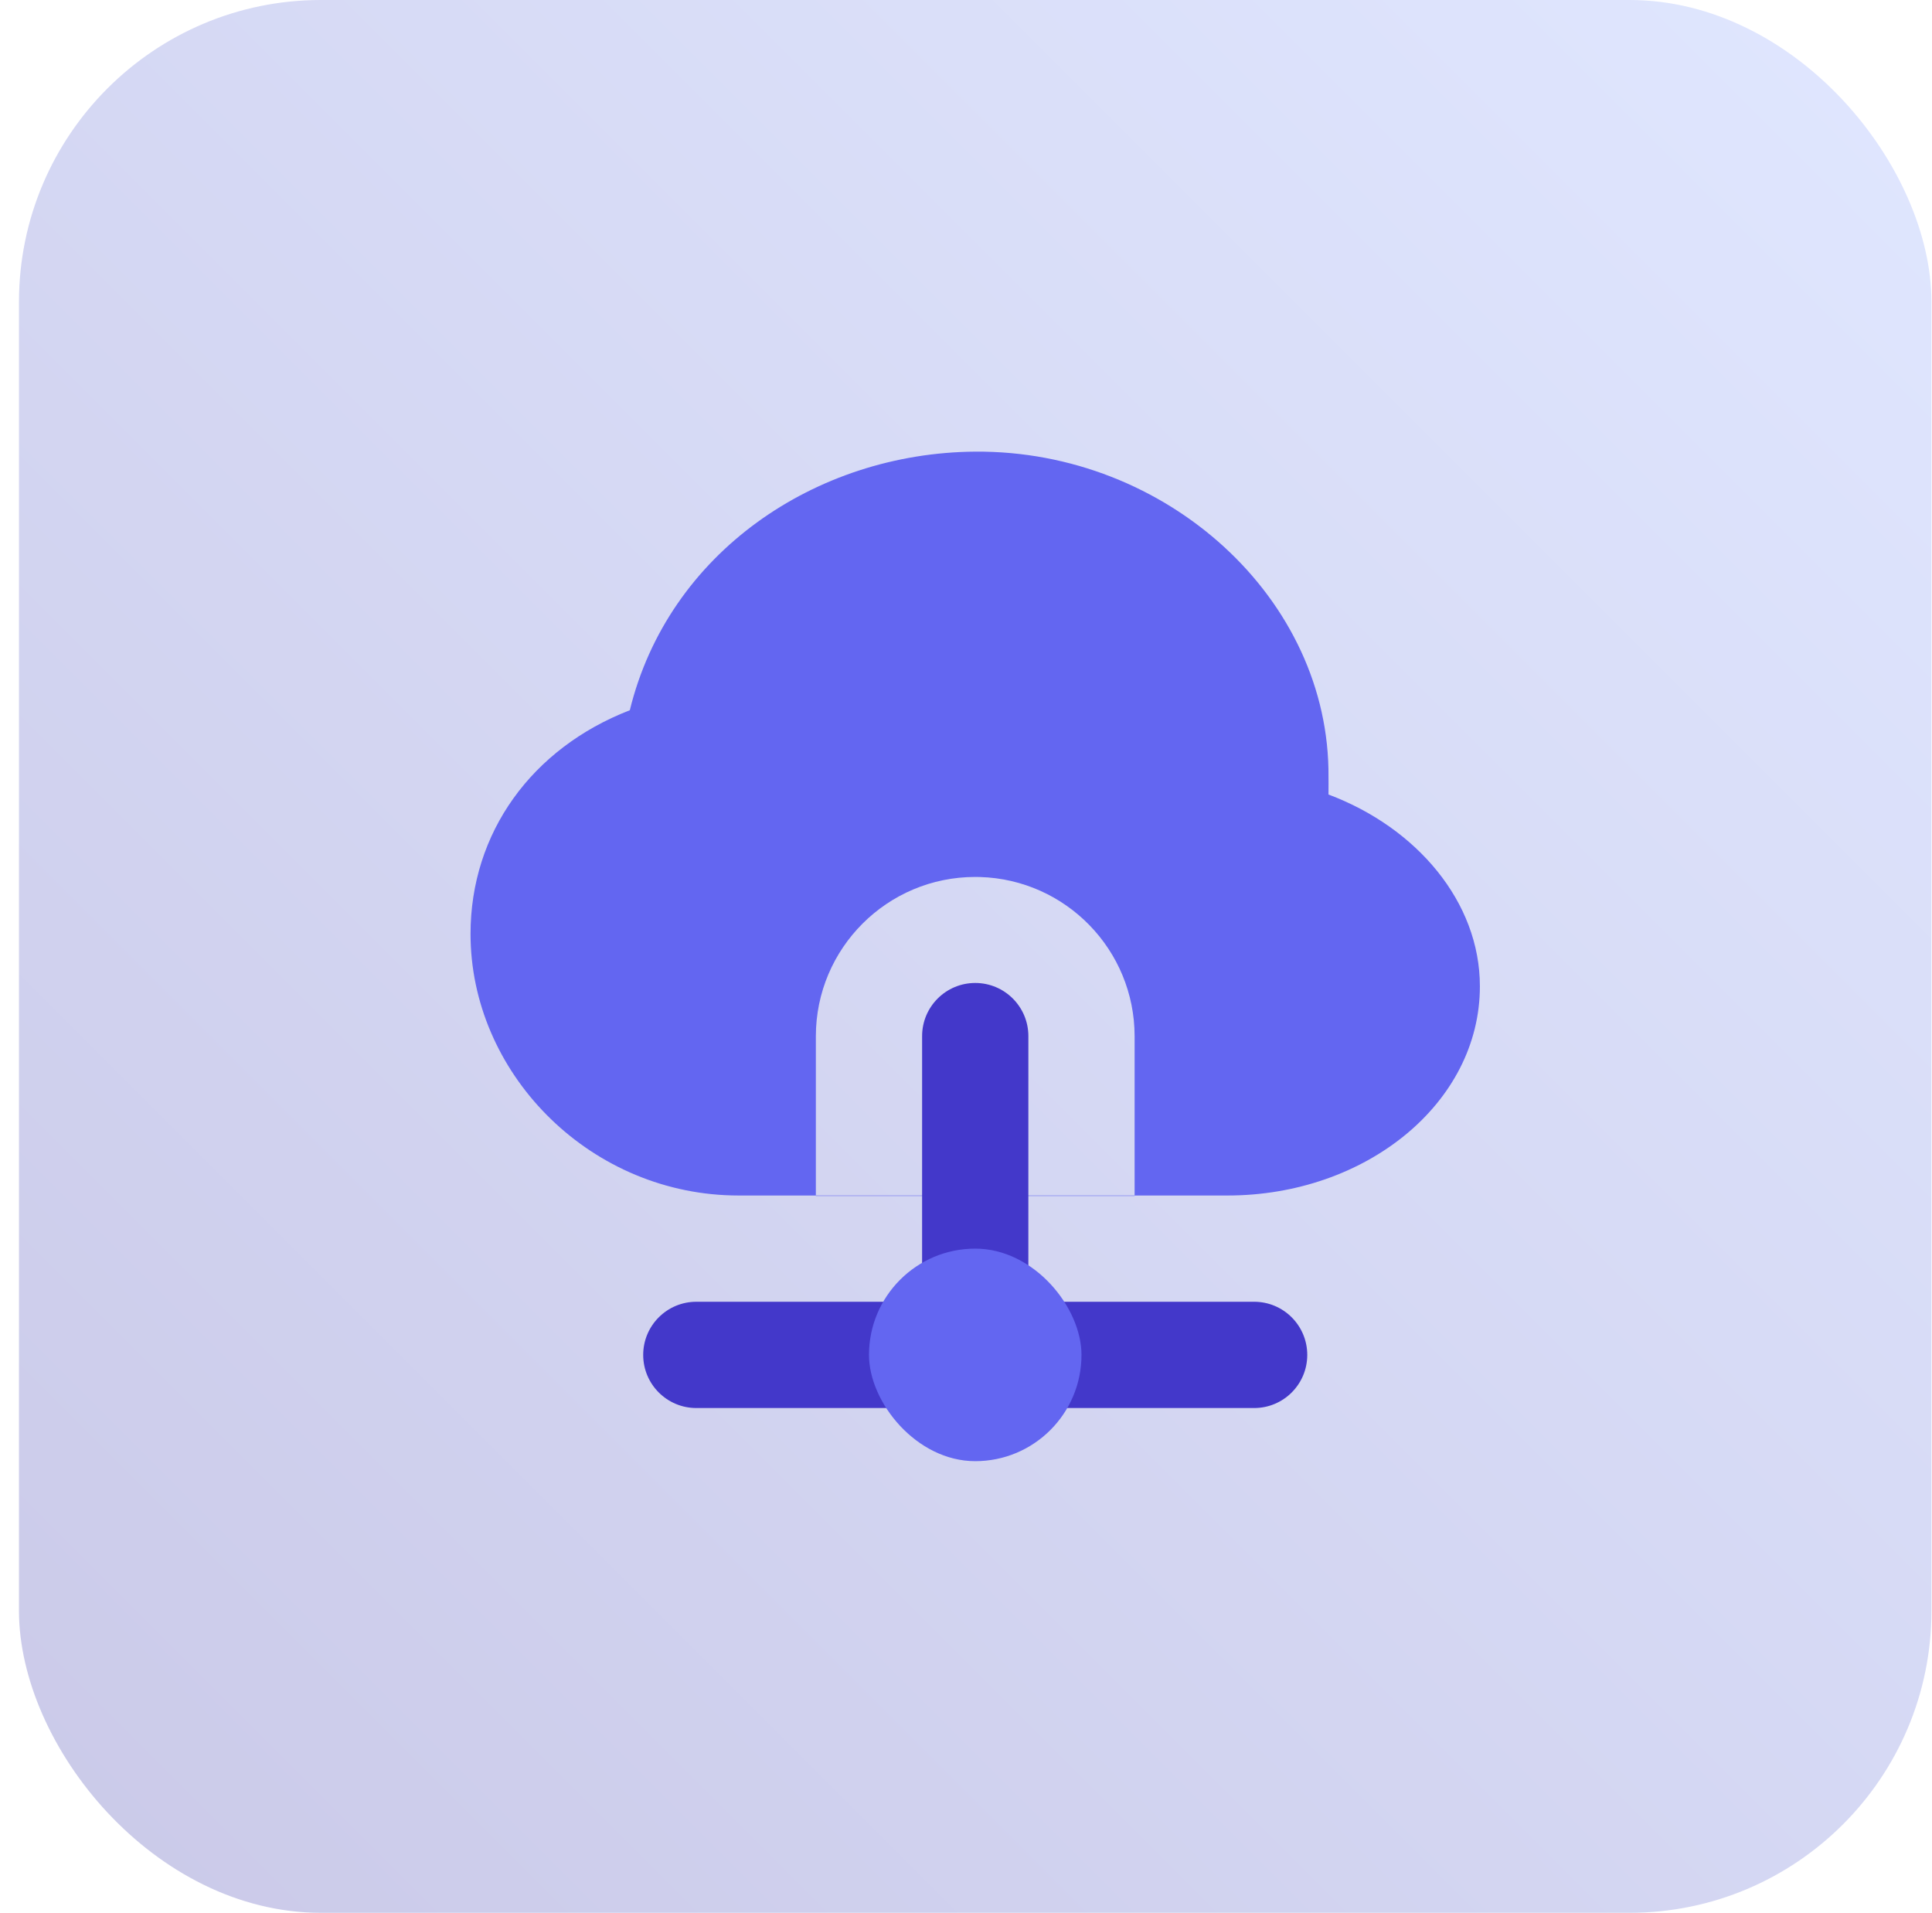 <?xml version="1.0" encoding="UTF-8"?>
<svg width="99px" height="98px" viewBox="0 0 99 98" version="1.1" xmlns="http://www.w3.org/2000/svg" xmlns:xlink="http://www.w3.org/1999/xlink">
    <title>cloud-and-container-platforms-icon</title>
    <defs>
        <linearGradient x1="100%" y1="6.52256027e-14%" x2="4.96130914e-14%" y2="100%" id="linearGradient-1">
            <stop stop-color="#E0E7FF" offset="0%"></stop>
            <stop stop-color="#CAC9E8" offset="100%"></stop>
        </linearGradient>
    </defs>
    <g id="Landing-Updates-2025" stroke="none" stroke-width="1" fill="none" fill-rule="evenodd">
        <g id="company-page-partners-1.2" transform="translate(-225, -1687)">
            <g id="cloud-and-container-platforms-icon" transform="translate(225.972, 1687)">
                <rect id="Rectangle-Copy-10" fill="url(#linearGradient-1)" x="0" y="0" width="98" height="98" rx="15.474"></rect>
                <g id="Group" stroke-width="1" transform="translate(23.139, 23.139)">
                    <path d="M25.861,0 C35.665,-0.071 44.041,7.537 43.964,16.674 C43.964,16.736 43.969,17.141 43.964,17.567 C48.487,19.265 51.722,23.069 51.722,27.393 C51.722,33.388 45.862,38.111 38.792,38.111 L34.029,38.111 L34.029,38.133 L17.695,38.133 L17.695,38.111 L34.029,38.111 L34.029,29.957 C34.029,25.53 30.507,21.926 26.112,21.794 L25.863,21.79 C21.352,21.79 17.695,25.447 17.695,29.957 L17.695,38.111 L13.737,38.111 C6.25,38.111 0.171,32.054 0.004,25.011 L0,24.713 C0,19.518 3.142,15.195 8.162,13.249 C10.13,5.193 17.673,0.06 25.861,0 Z" id="Combined-Shape" fill="#6366F1" fill-rule="nonzero"></path>
                    <path d="M11.571,49 C10.067,49 8.848,47.781 8.848,46.278 C8.848,44.774 10.067,43.555 11.571,43.555 L23.139,43.555 L23.14,29.944 C23.14,28.441 24.359,27.222 25.862,27.222 C27.366,27.222 28.585,28.441 28.585,29.944 L28.584,43.555 L40.154,43.555 C41.657,43.555 42.876,44.774 42.876,46.278 C42.876,47.781 41.657,49 40.154,49 L11.571,49 Z" id="Combined-Shape" fill="#4338CA" fill-rule="nonzero"></path>
                    <rect id="Rectangle" fill="#6366F1" x="20.418" y="40.833" width="10.889" height="10.889" rx="5.444"></rect>
                </g>
            </g>
        </g>
    </g>
</svg>